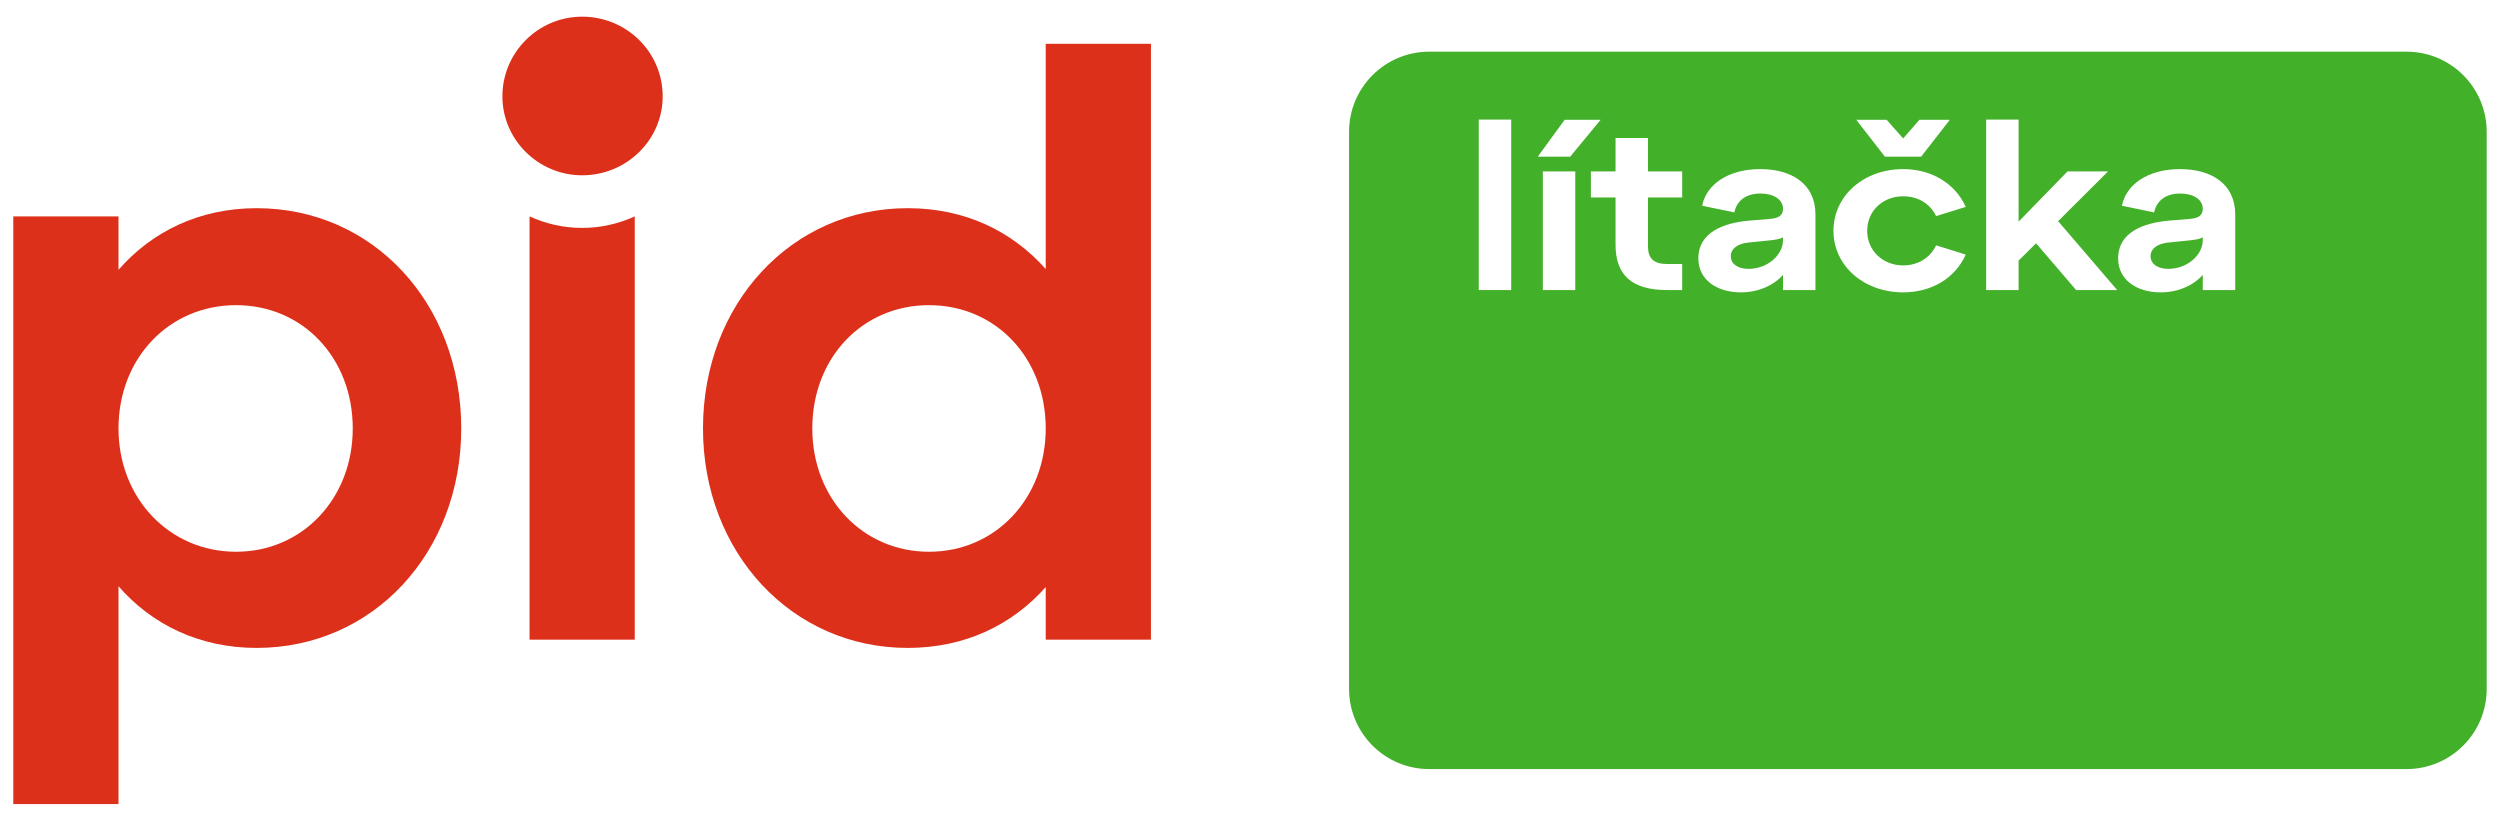 <svg width="265" height="87" viewBox="0 0 265 87" fill="none" xmlns="http://www.w3.org/2000/svg">
<g filter="url(#filter0_d_3611_9730)">
<path d="M48.892 45.417C48.892 58.573 39.569 68.679 27.199 68.679C21.186 68.679 16.133 66.24 12.561 62.145V85.233H1.409V22.938H12.561V28.602C16.133 24.507 21.186 22.067 27.199 22.067C39.569 22.067 48.892 32.174 48.892 45.417ZM37.392 45.417C37.392 37.924 32.078 32.348 25.02 32.348C17.962 32.348 12.561 37.924 12.561 45.417C12.561 52.822 17.962 58.485 25.02 58.485C32.078 58.485 37.392 52.822 37.392 45.417Z" fill="#DC301B"/>
</g>
<g filter="url(#filter1_d_3611_9730)">
<path d="M53.255 10.218C53.255 5.513 57.088 1.767 61.707 1.767C66.41 1.767 70.244 5.513 70.244 10.218C70.244 14.836 66.41 18.582 61.707 18.582C57.088 18.582 53.255 14.836 53.255 10.218ZM56.131 67.808V22.939C57.873 23.723 59.702 24.158 61.707 24.158C63.71 24.158 65.54 23.723 67.283 22.939V67.808H56.131Z" fill="#DC301B"/>
</g>
<path d="M110.847 4.642H122V67.808H110.847V62.232C107.276 66.24 102.309 68.679 96.21 68.679C83.926 68.679 74.517 58.572 74.517 45.417C74.517 32.174 83.926 22.067 96.21 22.067C102.309 22.067 107.276 24.507 110.847 28.514V4.642ZM110.847 45.417C110.847 37.924 105.534 32.348 98.475 32.348C91.417 32.348 86.103 37.924 86.103 45.417C86.103 52.822 91.417 58.485 98.475 58.485C105.534 58.485 110.847 52.822 110.847 45.417Z" fill="#DC301B"/>
<g filter="url(#filter2_d_3611_9730)">
<path d="M255.095 5.478H151.495C146.803 5.478 143 9.282 143 13.974V73.026C143 77.718 146.803 81.522 151.495 81.522H255.095C259.787 81.522 263.591 77.718 263.591 73.026V13.974C263.591 9.282 259.787 5.478 255.095 5.478Z" fill="#43B02A"/>
</g>
<path d="M156.749 30.746V12.675H160.187V30.746H156.749Z" fill="white"/>
<path d="M163.003 16.607L165.851 12.7H169.664L166.441 16.607H163.003ZM163.54 30.746V18.169H166.979V30.746H163.54Z" fill="white"/>
<path d="M168.636 20.929V18.169H171.248V14.629H174.686V18.169H178.312V20.929H174.686V26.13C174.686 27.4 175.304 27.986 176.726 27.986H178.312V30.746H176.726C172.965 30.746 171.248 29.158 171.248 25.935V20.929H168.636Z" fill="white"/>
<path d="M192.437 22.736V30.746H188.999V29.134C188.033 30.233 186.419 30.99 184.539 30.99C181.935 30.99 180.026 29.622 180.026 27.4C180.026 24.592 182.74 23.64 185.318 23.395L187.654 23.201C188.569 23.127 188.999 22.809 188.999 22.126C188.999 21.149 188.005 20.514 186.608 20.514C185.13 20.514 184.108 21.222 183.841 22.517L180.429 21.808C180.859 19.586 183.144 17.925 186.582 17.925C189.913 17.925 192.437 19.488 192.437 22.736ZM188.999 25.447V25.154C188.73 25.325 188.3 25.398 187.682 25.471L185.292 25.715C184.19 25.837 183.465 26.351 183.465 27.157C183.465 27.962 184.19 28.499 185.345 28.499C187.361 28.499 188.999 27.034 188.999 25.447Z" fill="white"/>
<path d="M205.228 26.008L208.37 26.985C207.216 29.55 204.69 30.99 201.734 30.99C197.544 30.99 194.349 28.157 194.349 24.47C194.349 20.758 197.544 17.925 201.734 17.925C204.69 17.925 207.216 19.391 208.37 21.93L205.228 22.907C204.582 21.564 203.293 20.807 201.734 20.807C199.56 20.807 197.921 22.37 197.921 24.47C197.921 26.545 199.56 28.133 201.734 28.133C203.293 28.133 204.582 27.351 205.228 26.008ZM203.642 16.607H199.801L196.765 12.7H199.989L201.734 14.678L203.455 12.7H206.678L203.642 16.607Z" fill="white"/>
<path d="M224.421 30.746H220.069L215.824 25.788L213.971 27.62V30.746H210.532V12.675H213.971V23.493L219.155 18.169H223.453L218.16 23.444L224.421 30.746Z" fill="white"/>
<path d="M236.933 22.736V30.746H233.495V29.134C232.527 30.233 230.917 30.99 229.036 30.99C226.429 30.99 224.522 29.622 224.522 27.4C224.522 24.592 227.236 23.64 229.815 23.395L232.152 23.201C233.065 23.127 233.495 22.809 233.495 22.126C233.495 21.149 232.501 20.514 231.104 20.514C229.626 20.514 228.606 21.222 228.337 22.517L224.927 21.808C225.355 19.586 227.638 17.925 231.077 17.925C234.408 17.925 236.933 19.488 236.933 22.736ZM233.495 25.447V25.154C233.226 25.325 232.798 25.398 232.178 25.471L229.788 25.715C228.686 25.837 227.961 26.351 227.961 27.157C227.961 27.962 228.686 28.499 229.841 28.499C231.856 28.499 233.495 27.034 233.495 25.447Z" fill="white"/>
<defs>
<filter id="filter0_d_3611_9730" x="0.409" y="21.067" width="49.483" height="65.166" filterUnits="userSpaceOnUse" color-interpolation-filters="sRGB">
<feFlood flood-opacity="0" result="BackgroundImageFix"/>
<feColorMatrix in="SourceAlpha" type="matrix" values="0 0 0 0 0 0 0 0 0 0 0 0 0 0 0 0 0 0 127 0" result="hardAlpha"/>
<feOffset/>
<feGaussianBlur stdDeviation="0.5"/>
<feComposite in2="hardAlpha" operator="out"/>
<feColorMatrix type="matrix" values="0 0 0 0 1 0 0 0 0 1 0 0 0 0 1 0 0 0 0.25 0"/>
<feBlend mode="normal" in2="BackgroundImageFix" result="effect1_dropShadow_3611_9730"/>
<feBlend mode="normal" in="SourceGraphic" in2="effect1_dropShadow_3611_9730" result="shape"/>
</filter>
<filter id="filter1_d_3611_9730" x="52.255" y="0.767" width="18.989" height="68.041" filterUnits="userSpaceOnUse" color-interpolation-filters="sRGB">
<feFlood flood-opacity="0" result="BackgroundImageFix"/>
<feColorMatrix in="SourceAlpha" type="matrix" values="0 0 0 0 0 0 0 0 0 0 0 0 0 0 0 0 0 0 127 0" result="hardAlpha"/>
<feOffset/>
<feGaussianBlur stdDeviation="0.5"/>
<feComposite in2="hardAlpha" operator="out"/>
<feColorMatrix type="matrix" values="0 0 0 0 1 0 0 0 0 1 0 0 0 0 1 0 0 0 0.25 0"/>
<feBlend mode="normal" in2="BackgroundImageFix" result="effect1_dropShadow_3611_9730"/>
<feBlend mode="normal" in="SourceGraphic" in2="effect1_dropShadow_3611_9730" result="shape"/>
</filter>
<filter id="filter2_d_3611_9730" x="142" y="4.478" width="122.591" height="78.044" filterUnits="userSpaceOnUse" color-interpolation-filters="sRGB">
<feFlood flood-opacity="0" result="BackgroundImageFix"/>
<feColorMatrix in="SourceAlpha" type="matrix" values="0 0 0 0 0 0 0 0 0 0 0 0 0 0 0 0 0 0 127 0" result="hardAlpha"/>
<feOffset/>
<feGaussianBlur stdDeviation="0.5"/>
<feComposite in2="hardAlpha" operator="out"/>
<feColorMatrix type="matrix" values="0 0 0 0 1 0 0 0 0 1 0 0 0 0 1 0 0 0 0.25 0"/>
<feBlend mode="normal" in2="BackgroundImageFix" result="effect1_dropShadow_3611_9730"/>
<feBlend mode="normal" in="SourceGraphic" in2="effect1_dropShadow_3611_9730" result="shape"/>
</filter>
</defs>
</svg>
